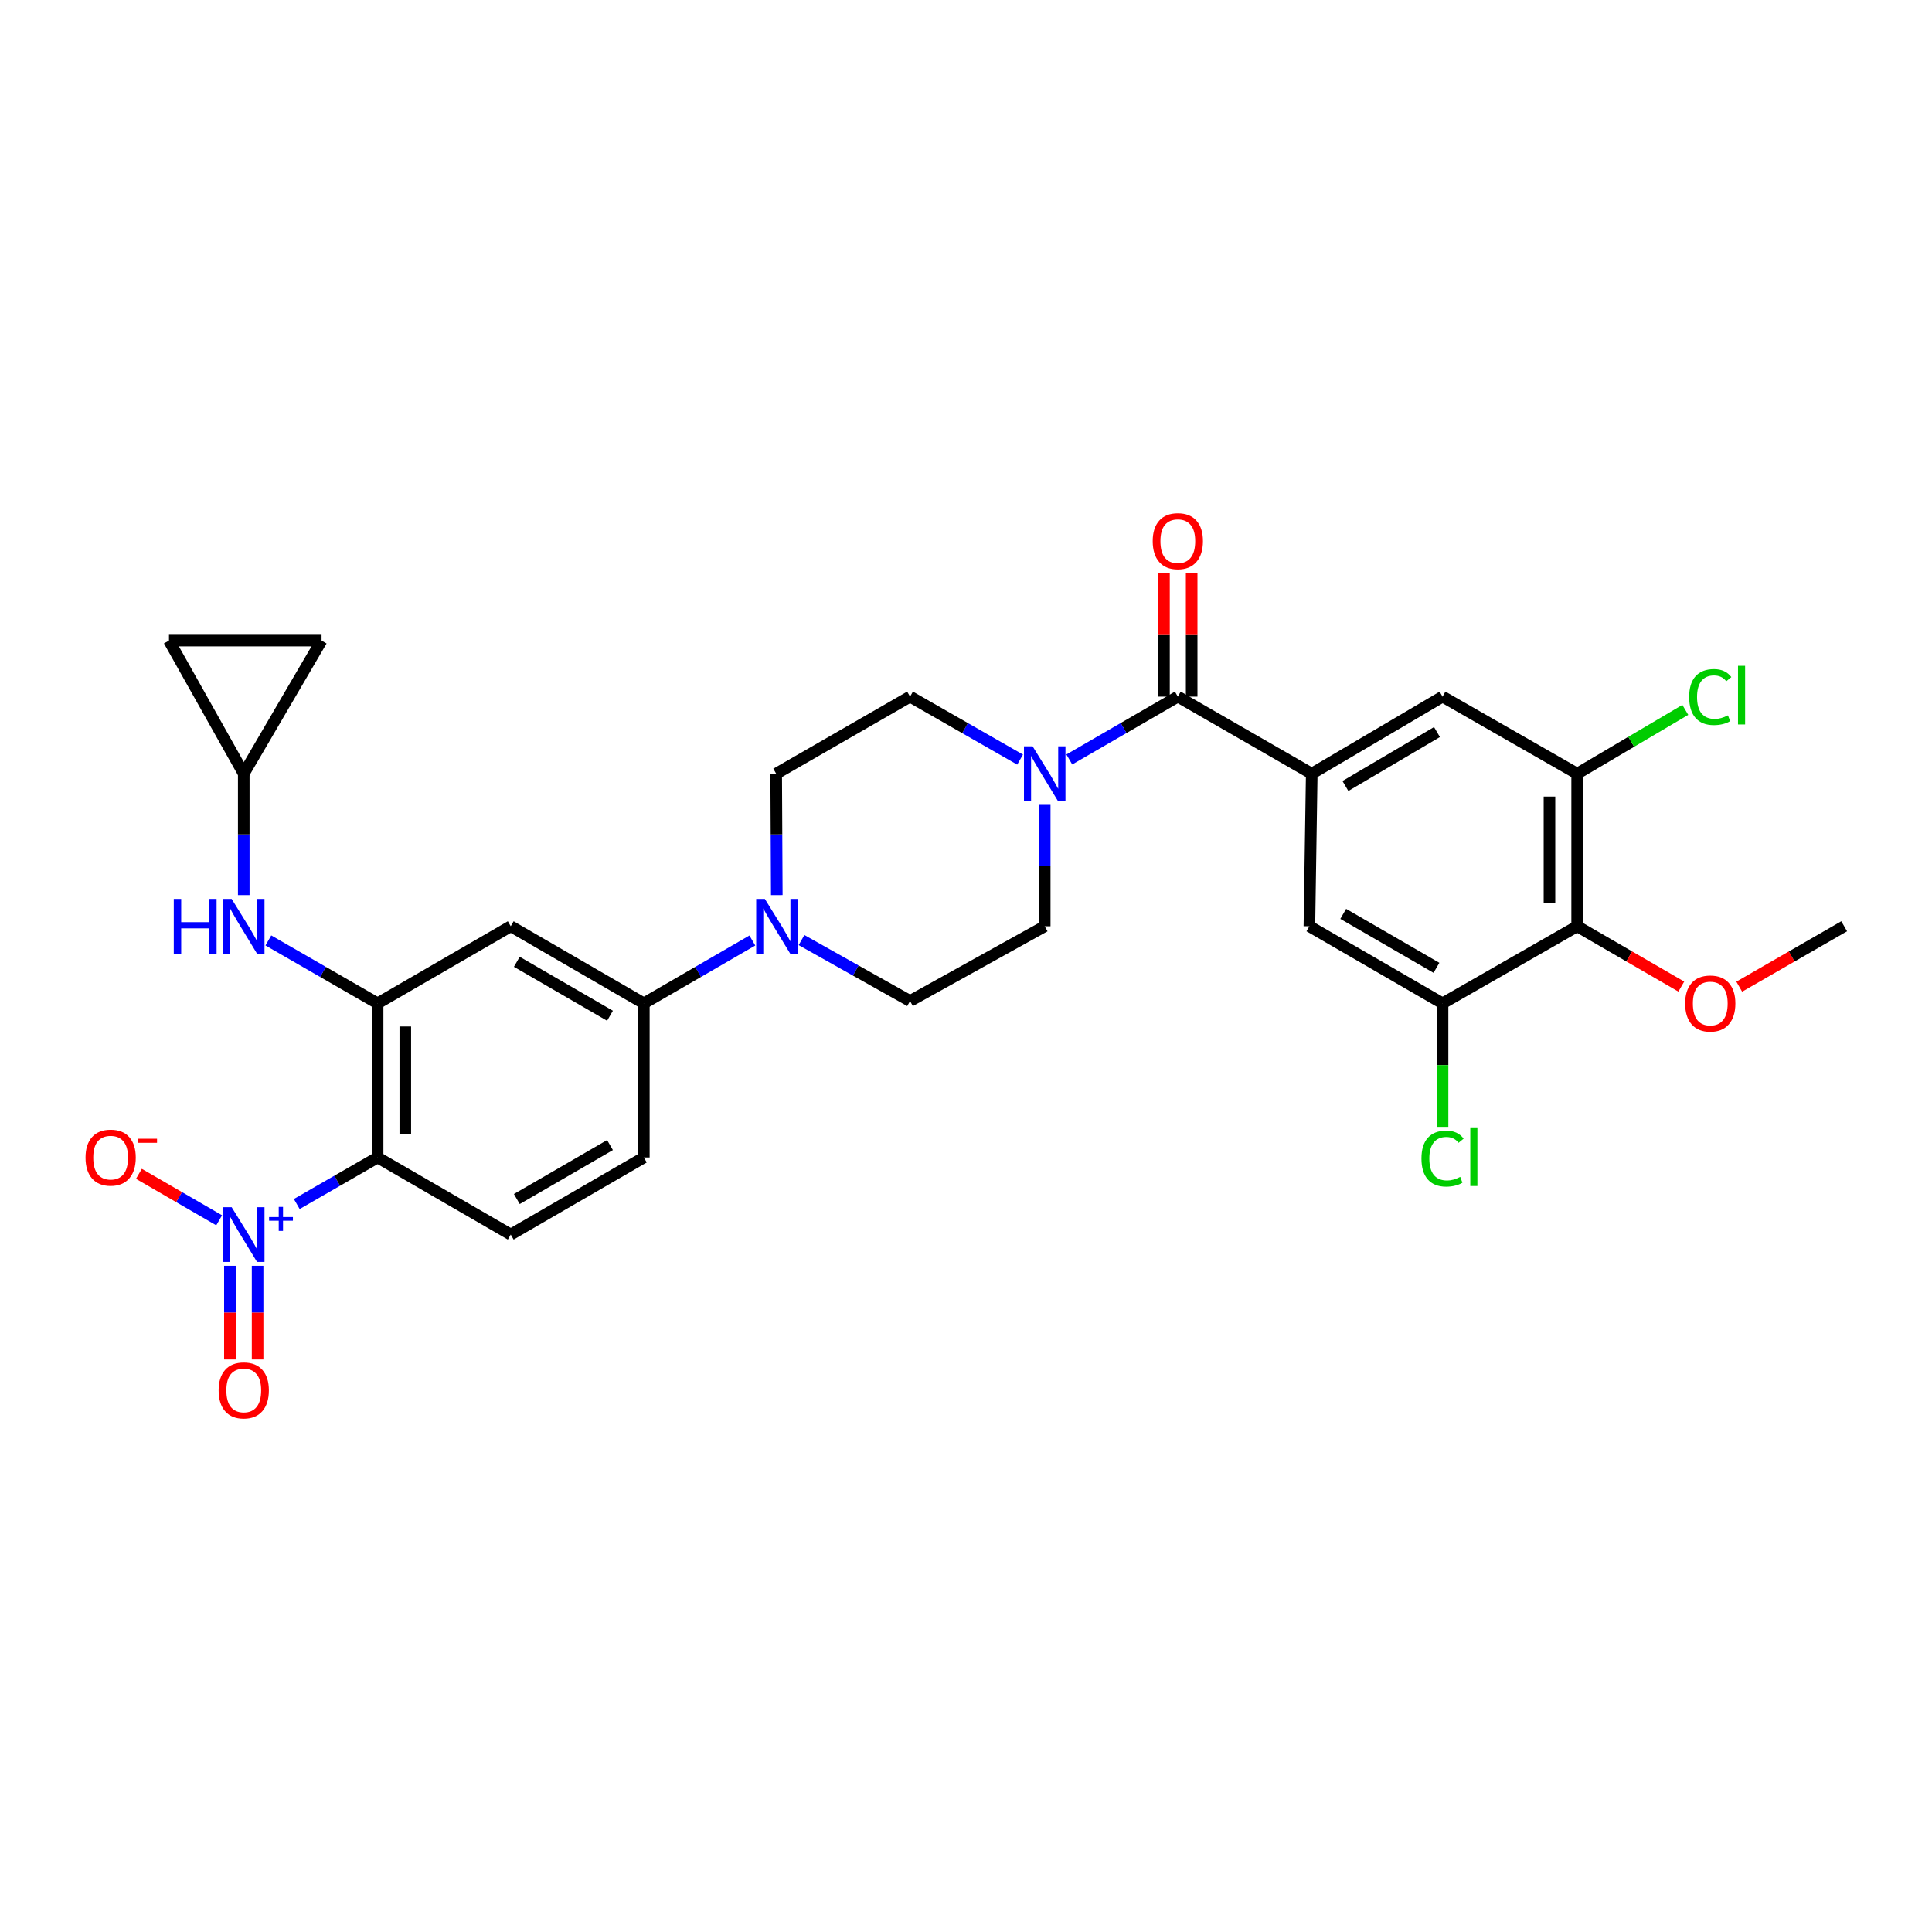 <?xml version='1.0' encoding='iso-8859-1'?>
<svg version='1.1' baseProfile='full'
              xmlns='http://www.w3.org/2000/svg'
                      xmlns:rdkit='http://www.rdkit.org/xml'
                      xmlns:xlink='http://www.w3.org/1999/xlink'
                  xml:space='preserve'
width='1000px' height='1000px' viewBox='0 0 1000 1000'>
<!-- END OF HEADER -->
<rect style='opacity:1.0;fill:#FFFFFF;stroke:none' width='1000' height='1000' x='0' y='0'> </rect>
<path class='bond-0' d='M 153.608,623.2 L 174.528,611.152' style='fill:none;fill-rule:evenodd;stroke:#0000FF;stroke-width:6px;stroke-linecap:butt;stroke-linejoin:miter;stroke-opacity:1' />
<path class='bond-0' d='M 174.528,611.152 L 195.448,599.104' style='fill:none;fill-rule:evenodd;stroke:#000000;stroke-width:6px;stroke-linecap:butt;stroke-linejoin:miter;stroke-opacity:1' />
<path class='bond-16' d='M 113.434,631.632 L 92.664,619.602' style='fill:none;fill-rule:evenodd;stroke:#0000FF;stroke-width:6px;stroke-linecap:butt;stroke-linejoin:miter;stroke-opacity:1' />
<path class='bond-16' d='M 92.664,619.602 L 71.893,607.573' style='fill:none;fill-rule:evenodd;stroke:#FF0000;stroke-width:6px;stroke-linecap:butt;stroke-linejoin:miter;stroke-opacity:1' />
<path class='bond-17' d='M 118.998,655.179 L 118.998,679.419' style='fill:none;fill-rule:evenodd;stroke:#0000FF;stroke-width:6px;stroke-linecap:butt;stroke-linejoin:miter;stroke-opacity:1' />
<path class='bond-17' d='M 118.998,679.419 L 118.998,703.658' style='fill:none;fill-rule:evenodd;stroke:#FF0000;stroke-width:6px;stroke-linecap:butt;stroke-linejoin:miter;stroke-opacity:1' />
<path class='bond-17' d='M 133.331,655.179 L 133.331,679.419' style='fill:none;fill-rule:evenodd;stroke:#0000FF;stroke-width:6px;stroke-linecap:butt;stroke-linejoin:miter;stroke-opacity:1' />
<path class='bond-17' d='M 133.331,679.419 L 133.331,703.658' style='fill:none;fill-rule:evenodd;stroke:#FF0000;stroke-width:6px;stroke-linecap:butt;stroke-linejoin:miter;stroke-opacity:1' />
<path class='bond-1' d='M 195.448,599.104 L 195.448,519.333' style='fill:none;fill-rule:evenodd;stroke:#000000;stroke-width:6px;stroke-linecap:butt;stroke-linejoin:miter;stroke-opacity:1' />
<path class='bond-1' d='M 209.781,587.138 L 209.781,531.298' style='fill:none;fill-rule:evenodd;stroke:#000000;stroke-width:6px;stroke-linecap:butt;stroke-linejoin:miter;stroke-opacity:1' />
<path class='bond-14' d='M 195.448,599.104 L 264.358,639.005' style='fill:none;fill-rule:evenodd;stroke:#000000;stroke-width:6px;stroke-linecap:butt;stroke-linejoin:miter;stroke-opacity:1' />
<path class='bond-7' d='M 195.448,519.333 L 264.358,479.439' style='fill:none;fill-rule:evenodd;stroke:#000000;stroke-width:6px;stroke-linecap:butt;stroke-linejoin:miter;stroke-opacity:1' />
<path class='bond-11' d='M 195.448,519.333 L 167.176,503.053' style='fill:none;fill-rule:evenodd;stroke:#000000;stroke-width:6px;stroke-linecap:butt;stroke-linejoin:miter;stroke-opacity:1' />
<path class='bond-11' d='M 167.176,503.053 L 138.903,486.774' style='fill:none;fill-rule:evenodd;stroke:#0000FF;stroke-width:6px;stroke-linecap:butt;stroke-linejoin:miter;stroke-opacity:1' />
<path class='bond-2' d='M 609.639,360.571 L 581.557,376.832' style='fill:none;fill-rule:evenodd;stroke:#000000;stroke-width:6px;stroke-linecap:butt;stroke-linejoin:miter;stroke-opacity:1' />
<path class='bond-2' d='M 581.557,376.832 L 553.475,393.093' style='fill:none;fill-rule:evenodd;stroke:#0000FF;stroke-width:6px;stroke-linecap:butt;stroke-linejoin:miter;stroke-opacity:1' />
<path class='bond-3' d='M 609.639,360.571 L 678.955,400.465' style='fill:none;fill-rule:evenodd;stroke:#000000;stroke-width:6px;stroke-linecap:butt;stroke-linejoin:miter;stroke-opacity:1' />
<path class='bond-24' d='M 616.805,360.571 L 616.805,328.679' style='fill:none;fill-rule:evenodd;stroke:#000000;stroke-width:6px;stroke-linecap:butt;stroke-linejoin:miter;stroke-opacity:1' />
<path class='bond-24' d='M 616.805,328.679 L 616.805,296.786' style='fill:none;fill-rule:evenodd;stroke:#FF0000;stroke-width:6px;stroke-linecap:butt;stroke-linejoin:miter;stroke-opacity:1' />
<path class='bond-24' d='M 602.472,360.571 L 602.472,328.679' style='fill:none;fill-rule:evenodd;stroke:#000000;stroke-width:6px;stroke-linecap:butt;stroke-linejoin:miter;stroke-opacity:1' />
<path class='bond-24' d='M 602.472,328.679 L 602.472,296.786' style='fill:none;fill-rule:evenodd;stroke:#FF0000;stroke-width:6px;stroke-linecap:butt;stroke-linejoin:miter;stroke-opacity:1' />
<path class='bond-12' d='M 678.955,400.465 L 677.736,479.439' style='fill:none;fill-rule:evenodd;stroke:#000000;stroke-width:6px;stroke-linecap:butt;stroke-linejoin:miter;stroke-opacity:1' />
<path class='bond-13' d='M 678.955,400.465 L 746.662,360.571' style='fill:none;fill-rule:evenodd;stroke:#000000;stroke-width:6px;stroke-linecap:butt;stroke-linejoin:miter;stroke-opacity:1' />
<path class='bond-13' d='M 696.387,406.83 L 743.782,378.904' style='fill:none;fill-rule:evenodd;stroke:#000000;stroke-width:6px;stroke-linecap:butt;stroke-linejoin:miter;stroke-opacity:1' />
<path class='bond-4' d='M 540.745,416.599 L 540.745,448.019' style='fill:none;fill-rule:evenodd;stroke:#0000FF;stroke-width:6px;stroke-linecap:butt;stroke-linejoin:miter;stroke-opacity:1' />
<path class='bond-4' d='M 540.745,448.019 L 540.745,479.439' style='fill:none;fill-rule:evenodd;stroke:#000000;stroke-width:6px;stroke-linecap:butt;stroke-linejoin:miter;stroke-opacity:1' />
<path class='bond-32' d='M 527.997,393.169 L 499.518,376.87' style='fill:none;fill-rule:evenodd;stroke:#0000FF;stroke-width:6px;stroke-linecap:butt;stroke-linejoin:miter;stroke-opacity:1' />
<path class='bond-32' d='M 499.518,376.87 L 471.039,360.571' style='fill:none;fill-rule:evenodd;stroke:#000000;stroke-width:6px;stroke-linecap:butt;stroke-linejoin:miter;stroke-opacity:1' />
<path class='bond-5' d='M 389.415,486.811 L 361.333,503.072' style='fill:none;fill-rule:evenodd;stroke:#0000FF;stroke-width:6px;stroke-linecap:butt;stroke-linejoin:miter;stroke-opacity:1' />
<path class='bond-5' d='M 361.333,503.072 L 333.252,519.333' style='fill:none;fill-rule:evenodd;stroke:#000000;stroke-width:6px;stroke-linecap:butt;stroke-linejoin:miter;stroke-opacity:1' />
<path class='bond-22' d='M 402.066,463.305 L 401.911,431.885' style='fill:none;fill-rule:evenodd;stroke:#0000FF;stroke-width:6px;stroke-linecap:butt;stroke-linejoin:miter;stroke-opacity:1' />
<path class='bond-22' d='M 401.911,431.885 L 401.755,400.465' style='fill:none;fill-rule:evenodd;stroke:#000000;stroke-width:6px;stroke-linecap:butt;stroke-linejoin:miter;stroke-opacity:1' />
<path class='bond-23' d='M 414.861,486.579 L 442.95,502.351' style='fill:none;fill-rule:evenodd;stroke:#0000FF;stroke-width:6px;stroke-linecap:butt;stroke-linejoin:miter;stroke-opacity:1' />
<path class='bond-23' d='M 442.95,502.351 L 471.039,518.122' style='fill:none;fill-rule:evenodd;stroke:#000000;stroke-width:6px;stroke-linecap:butt;stroke-linejoin:miter;stroke-opacity:1' />
<path class='bond-6' d='M 816.336,479.439 L 816.336,400.465' style='fill:none;fill-rule:evenodd;stroke:#000000;stroke-width:6px;stroke-linecap:butt;stroke-linejoin:miter;stroke-opacity:1' />
<path class='bond-6' d='M 802.003,467.593 L 802.003,412.311' style='fill:none;fill-rule:evenodd;stroke:#000000;stroke-width:6px;stroke-linecap:butt;stroke-linejoin:miter;stroke-opacity:1' />
<path class='bond-28' d='M 816.336,479.439 L 843.288,495.046' style='fill:none;fill-rule:evenodd;stroke:#000000;stroke-width:6px;stroke-linecap:butt;stroke-linejoin:miter;stroke-opacity:1' />
<path class='bond-28' d='M 843.288,495.046 L 870.239,510.652' style='fill:none;fill-rule:evenodd;stroke:#FF0000;stroke-width:6px;stroke-linecap:butt;stroke-linejoin:miter;stroke-opacity:1' />
<path class='bond-33' d='M 816.336,479.439 L 746.662,519.333' style='fill:none;fill-rule:evenodd;stroke:#000000;stroke-width:6px;stroke-linecap:butt;stroke-linejoin:miter;stroke-opacity:1' />
<path class='bond-30' d='M 264.358,479.439 L 333.252,519.333' style='fill:none;fill-rule:evenodd;stroke:#000000;stroke-width:6px;stroke-linecap:butt;stroke-linejoin:miter;stroke-opacity:1' />
<path class='bond-30' d='M 267.51,497.827 L 315.735,525.752' style='fill:none;fill-rule:evenodd;stroke:#000000;stroke-width:6px;stroke-linecap:butt;stroke-linejoin:miter;stroke-opacity:1' />
<path class='bond-8' d='M 746.662,519.333 L 677.736,479.439' style='fill:none;fill-rule:evenodd;stroke:#000000;stroke-width:6px;stroke-linecap:butt;stroke-linejoin:miter;stroke-opacity:1' />
<path class='bond-8' d='M 743.503,500.944 L 695.255,473.018' style='fill:none;fill-rule:evenodd;stroke:#000000;stroke-width:6px;stroke-linecap:butt;stroke-linejoin:miter;stroke-opacity:1' />
<path class='bond-27' d='M 746.662,519.333 L 746.662,551.293' style='fill:none;fill-rule:evenodd;stroke:#000000;stroke-width:6px;stroke-linecap:butt;stroke-linejoin:miter;stroke-opacity:1' />
<path class='bond-27' d='M 746.662,551.293 L 746.662,583.253' style='fill:none;fill-rule:evenodd;stroke:#00CC00;stroke-width:6px;stroke-linecap:butt;stroke-linejoin:miter;stroke-opacity:1' />
<path class='bond-9' d='M 816.336,400.465 L 746.662,360.571' style='fill:none;fill-rule:evenodd;stroke:#000000;stroke-width:6px;stroke-linecap:butt;stroke-linejoin:miter;stroke-opacity:1' />
<path class='bond-26' d='M 816.336,400.465 L 844.323,383.945' style='fill:none;fill-rule:evenodd;stroke:#000000;stroke-width:6px;stroke-linecap:butt;stroke-linejoin:miter;stroke-opacity:1' />
<path class='bond-26' d='M 844.323,383.945 L 872.31,367.425' style='fill:none;fill-rule:evenodd;stroke:#00CC00;stroke-width:6px;stroke-linecap:butt;stroke-linejoin:miter;stroke-opacity:1' />
<path class='bond-10' d='M 333.252,519.333 L 333.252,599.104' style='fill:none;fill-rule:evenodd;stroke:#000000;stroke-width:6px;stroke-linecap:butt;stroke-linejoin:miter;stroke-opacity:1' />
<path class='bond-15' d='M 126.164,463.305 L 126.164,431.885' style='fill:none;fill-rule:evenodd;stroke:#0000FF;stroke-width:6px;stroke-linecap:butt;stroke-linejoin:miter;stroke-opacity:1' />
<path class='bond-15' d='M 126.164,431.885 L 126.164,400.465' style='fill:none;fill-rule:evenodd;stroke:#000000;stroke-width:6px;stroke-linecap:butt;stroke-linejoin:miter;stroke-opacity:1' />
<path class='bond-25' d='M 264.358,639.005 L 333.252,599.104' style='fill:none;fill-rule:evenodd;stroke:#000000;stroke-width:6px;stroke-linecap:butt;stroke-linejoin:miter;stroke-opacity:1' />
<path class='bond-25' d='M 267.509,620.617 L 315.734,592.686' style='fill:none;fill-rule:evenodd;stroke:#000000;stroke-width:6px;stroke-linecap:butt;stroke-linejoin:miter;stroke-opacity:1' />
<path class='bond-18' d='M 126.164,400.465 L 87.466,331.563' style='fill:none;fill-rule:evenodd;stroke:#000000;stroke-width:6px;stroke-linecap:butt;stroke-linejoin:miter;stroke-opacity:1' />
<path class='bond-19' d='M 126.164,400.465 L 166.44,331.563' style='fill:none;fill-rule:evenodd;stroke:#000000;stroke-width:6px;stroke-linecap:butt;stroke-linejoin:miter;stroke-opacity:1' />
<path class='bond-31' d='M 87.466,331.563 L 166.44,331.563' style='fill:none;fill-rule:evenodd;stroke:#000000;stroke-width:6px;stroke-linecap:butt;stroke-linejoin:miter;stroke-opacity:1' />
<path class='bond-20' d='M 471.039,360.571 L 401.755,400.465' style='fill:none;fill-rule:evenodd;stroke:#000000;stroke-width:6px;stroke-linecap:butt;stroke-linejoin:miter;stroke-opacity:1' />
<path class='bond-21' d='M 540.745,479.439 L 471.039,518.122' style='fill:none;fill-rule:evenodd;stroke:#000000;stroke-width:6px;stroke-linecap:butt;stroke-linejoin:miter;stroke-opacity:1' />
<path class='bond-29' d='M 900.229,510.7 L 927.387,495.07' style='fill:none;fill-rule:evenodd;stroke:#FF0000;stroke-width:6px;stroke-linecap:butt;stroke-linejoin:miter;stroke-opacity:1' />
<path class='bond-29' d='M 927.387,495.07 L 954.545,479.439' style='fill:none;fill-rule:evenodd;stroke:#000000;stroke-width:6px;stroke-linecap:butt;stroke-linejoin:miter;stroke-opacity:1' />
<path  class='atom-0' d='M 119.904 624.845
L 129.184 639.845
Q 130.104 641.325, 131.584 644.005
Q 133.064 646.685, 133.144 646.845
L 133.144 624.845
L 136.904 624.845
L 136.904 653.165
L 133.024 653.165
L 123.064 636.765
Q 121.904 634.845, 120.664 632.645
Q 119.464 630.445, 119.104 629.765
L 119.104 653.165
L 115.424 653.165
L 115.424 624.845
L 119.904 624.845
' fill='#0000FF'/>
<path  class='atom-0' d='M 139.28 629.95
L 144.27 629.95
L 144.27 624.696
L 146.488 624.696
L 146.488 629.95
L 151.609 629.95
L 151.609 631.85
L 146.488 631.85
L 146.488 637.13
L 144.27 637.13
L 144.27 631.85
L 139.28 631.85
L 139.28 629.95
' fill='#0000FF'/>
<path  class='atom-5' d='M 534.485 386.305
L 543.765 401.305
Q 544.685 402.785, 546.165 405.465
Q 547.645 408.145, 547.725 408.305
L 547.725 386.305
L 551.485 386.305
L 551.485 414.625
L 547.605 414.625
L 537.645 398.225
Q 536.485 396.305, 535.245 394.105
Q 534.045 391.905, 533.685 391.225
L 533.685 414.625
L 530.005 414.625
L 530.005 386.305
L 534.485 386.305
' fill='#0000FF'/>
<path  class='atom-6' d='M 395.885 465.279
L 405.165 480.279
Q 406.085 481.759, 407.565 484.439
Q 409.045 487.119, 409.125 487.279
L 409.125 465.279
L 412.885 465.279
L 412.885 493.599
L 409.005 493.599
L 399.045 477.199
Q 397.885 475.279, 396.645 473.079
Q 395.445 470.879, 395.085 470.199
L 395.085 493.599
L 391.405 493.599
L 391.405 465.279
L 395.885 465.279
' fill='#0000FF'/>
<path  class='atom-12' d='M 89.945 465.279
L 93.784 465.279
L 93.784 477.319
L 108.264 477.319
L 108.264 465.279
L 112.104 465.279
L 112.104 493.599
L 108.264 493.599
L 108.264 480.519
L 93.784 480.519
L 93.784 493.599
L 89.945 493.599
L 89.945 465.279
' fill='#0000FF'/>
<path  class='atom-12' d='M 119.904 465.279
L 129.184 480.279
Q 130.104 481.759, 131.584 484.439
Q 133.064 487.119, 133.144 487.279
L 133.144 465.279
L 136.904 465.279
L 136.904 493.599
L 133.024 493.599
L 123.064 477.199
Q 121.904 475.279, 120.664 473.079
Q 119.464 470.879, 119.104 470.199
L 119.104 493.599
L 115.424 493.599
L 115.424 465.279
L 119.904 465.279
' fill='#0000FF'/>
<path  class='atom-17' d='M 44.271 599.184
Q 44.271 592.384, 47.631 588.584
Q 50.991 584.784, 57.271 584.784
Q 63.551 584.784, 66.911 588.584
Q 70.271 592.384, 70.271 599.184
Q 70.271 606.064, 66.871 609.984
Q 63.471 613.864, 57.271 613.864
Q 51.031 613.864, 47.631 609.984
Q 44.271 606.104, 44.271 599.184
M 57.271 610.664
Q 61.591 610.664, 63.911 607.784
Q 66.271 604.864, 66.271 599.184
Q 66.271 593.624, 63.911 590.824
Q 61.591 587.984, 57.271 587.984
Q 52.951 587.984, 50.591 590.784
Q 48.271 593.584, 48.271 599.184
Q 48.271 604.904, 50.591 607.784
Q 52.951 610.664, 57.271 610.664
' fill='#FF0000'/>
<path  class='atom-17' d='M 71.591 589.406
L 81.28 589.406
L 81.28 591.518
L 71.591 591.518
L 71.591 589.406
' fill='#FF0000'/>
<path  class='atom-18' d='M 113.164 719.668
Q 113.164 712.868, 116.524 709.068
Q 119.884 705.268, 126.164 705.268
Q 132.444 705.268, 135.804 709.068
Q 139.164 712.868, 139.164 719.668
Q 139.164 726.548, 135.764 730.468
Q 132.364 734.348, 126.164 734.348
Q 119.924 734.348, 116.524 730.468
Q 113.164 726.588, 113.164 719.668
M 126.164 731.148
Q 130.484 731.148, 132.804 728.268
Q 135.164 725.348, 135.164 719.668
Q 135.164 714.108, 132.804 711.308
Q 130.484 708.468, 126.164 708.468
Q 121.844 708.468, 119.484 711.268
Q 117.164 714.068, 117.164 719.668
Q 117.164 725.388, 119.484 728.268
Q 121.844 731.148, 126.164 731.148
' fill='#FF0000'/>
<path  class='atom-25' d='M 596.639 280.092
Q 596.639 273.292, 599.999 269.492
Q 603.359 265.692, 609.639 265.692
Q 615.919 265.692, 619.279 269.492
Q 622.639 273.292, 622.639 280.092
Q 622.639 286.972, 619.239 290.892
Q 615.839 294.772, 609.639 294.772
Q 603.399 294.772, 599.999 290.892
Q 596.639 287.012, 596.639 280.092
M 609.639 291.572
Q 613.959 291.572, 616.279 288.692
Q 618.639 285.772, 618.639 280.092
Q 618.639 274.532, 616.279 271.732
Q 613.959 268.892, 609.639 268.892
Q 605.319 268.892, 602.959 271.692
Q 600.639 274.492, 600.639 280.092
Q 600.639 285.812, 602.959 288.692
Q 605.319 291.572, 609.639 291.572
' fill='#FF0000'/>
<path  class='atom-27' d='M 874.31 360.779
Q 874.31 353.739, 877.59 350.059
Q 880.91 346.339, 887.19 346.339
Q 893.03 346.339, 896.15 350.459
L 893.51 352.619
Q 891.23 349.619, 887.19 349.619
Q 882.91 349.619, 880.63 352.499
Q 878.39 355.339, 878.39 360.779
Q 878.39 366.379, 880.71 369.259
Q 883.07 372.139, 887.63 372.139
Q 890.75 372.139, 894.39 370.259
L 895.51 373.259
Q 894.03 374.219, 891.79 374.779
Q 889.55 375.339, 887.07 375.339
Q 880.91 375.339, 877.59 371.579
Q 874.31 367.819, 874.31 360.779
' fill='#00CC00'/>
<path  class='atom-27' d='M 899.59 344.619
L 903.27 344.619
L 903.27 374.979
L 899.59 374.979
L 899.59 344.619
' fill='#00CC00'/>
<path  class='atom-28' d='M 735.742 599.677
Q 735.742 592.637, 739.022 588.957
Q 742.342 585.237, 748.622 585.237
Q 754.462 585.237, 757.582 589.357
L 754.942 591.517
Q 752.662 588.517, 748.622 588.517
Q 744.342 588.517, 742.062 591.397
Q 739.822 594.237, 739.822 599.677
Q 739.822 605.277, 742.142 608.157
Q 744.502 611.037, 749.062 611.037
Q 752.182 611.037, 755.822 609.157
L 756.942 612.157
Q 755.462 613.117, 753.222 613.677
Q 750.982 614.237, 748.502 614.237
Q 742.342 614.237, 739.022 610.477
Q 735.742 606.717, 735.742 599.677
' fill='#00CC00'/>
<path  class='atom-28' d='M 761.022 583.517
L 764.702 583.517
L 764.702 613.877
L 761.022 613.877
L 761.022 583.517
' fill='#00CC00'/>
<path  class='atom-29' d='M 872.23 519.413
Q 872.23 512.613, 875.59 508.813
Q 878.95 505.013, 885.23 505.013
Q 891.51 505.013, 894.87 508.813
Q 898.23 512.613, 898.23 519.413
Q 898.23 526.293, 894.83 530.213
Q 891.43 534.093, 885.23 534.093
Q 878.99 534.093, 875.59 530.213
Q 872.23 526.333, 872.23 519.413
M 885.23 530.893
Q 889.55 530.893, 891.87 528.013
Q 894.23 525.093, 894.23 519.413
Q 894.23 513.853, 891.87 511.053
Q 889.55 508.213, 885.23 508.213
Q 880.91 508.213, 878.55 511.013
Q 876.23 513.813, 876.23 519.413
Q 876.23 525.133, 878.55 528.013
Q 880.91 530.893, 885.23 530.893
' fill='#FF0000'/>
</svg>
